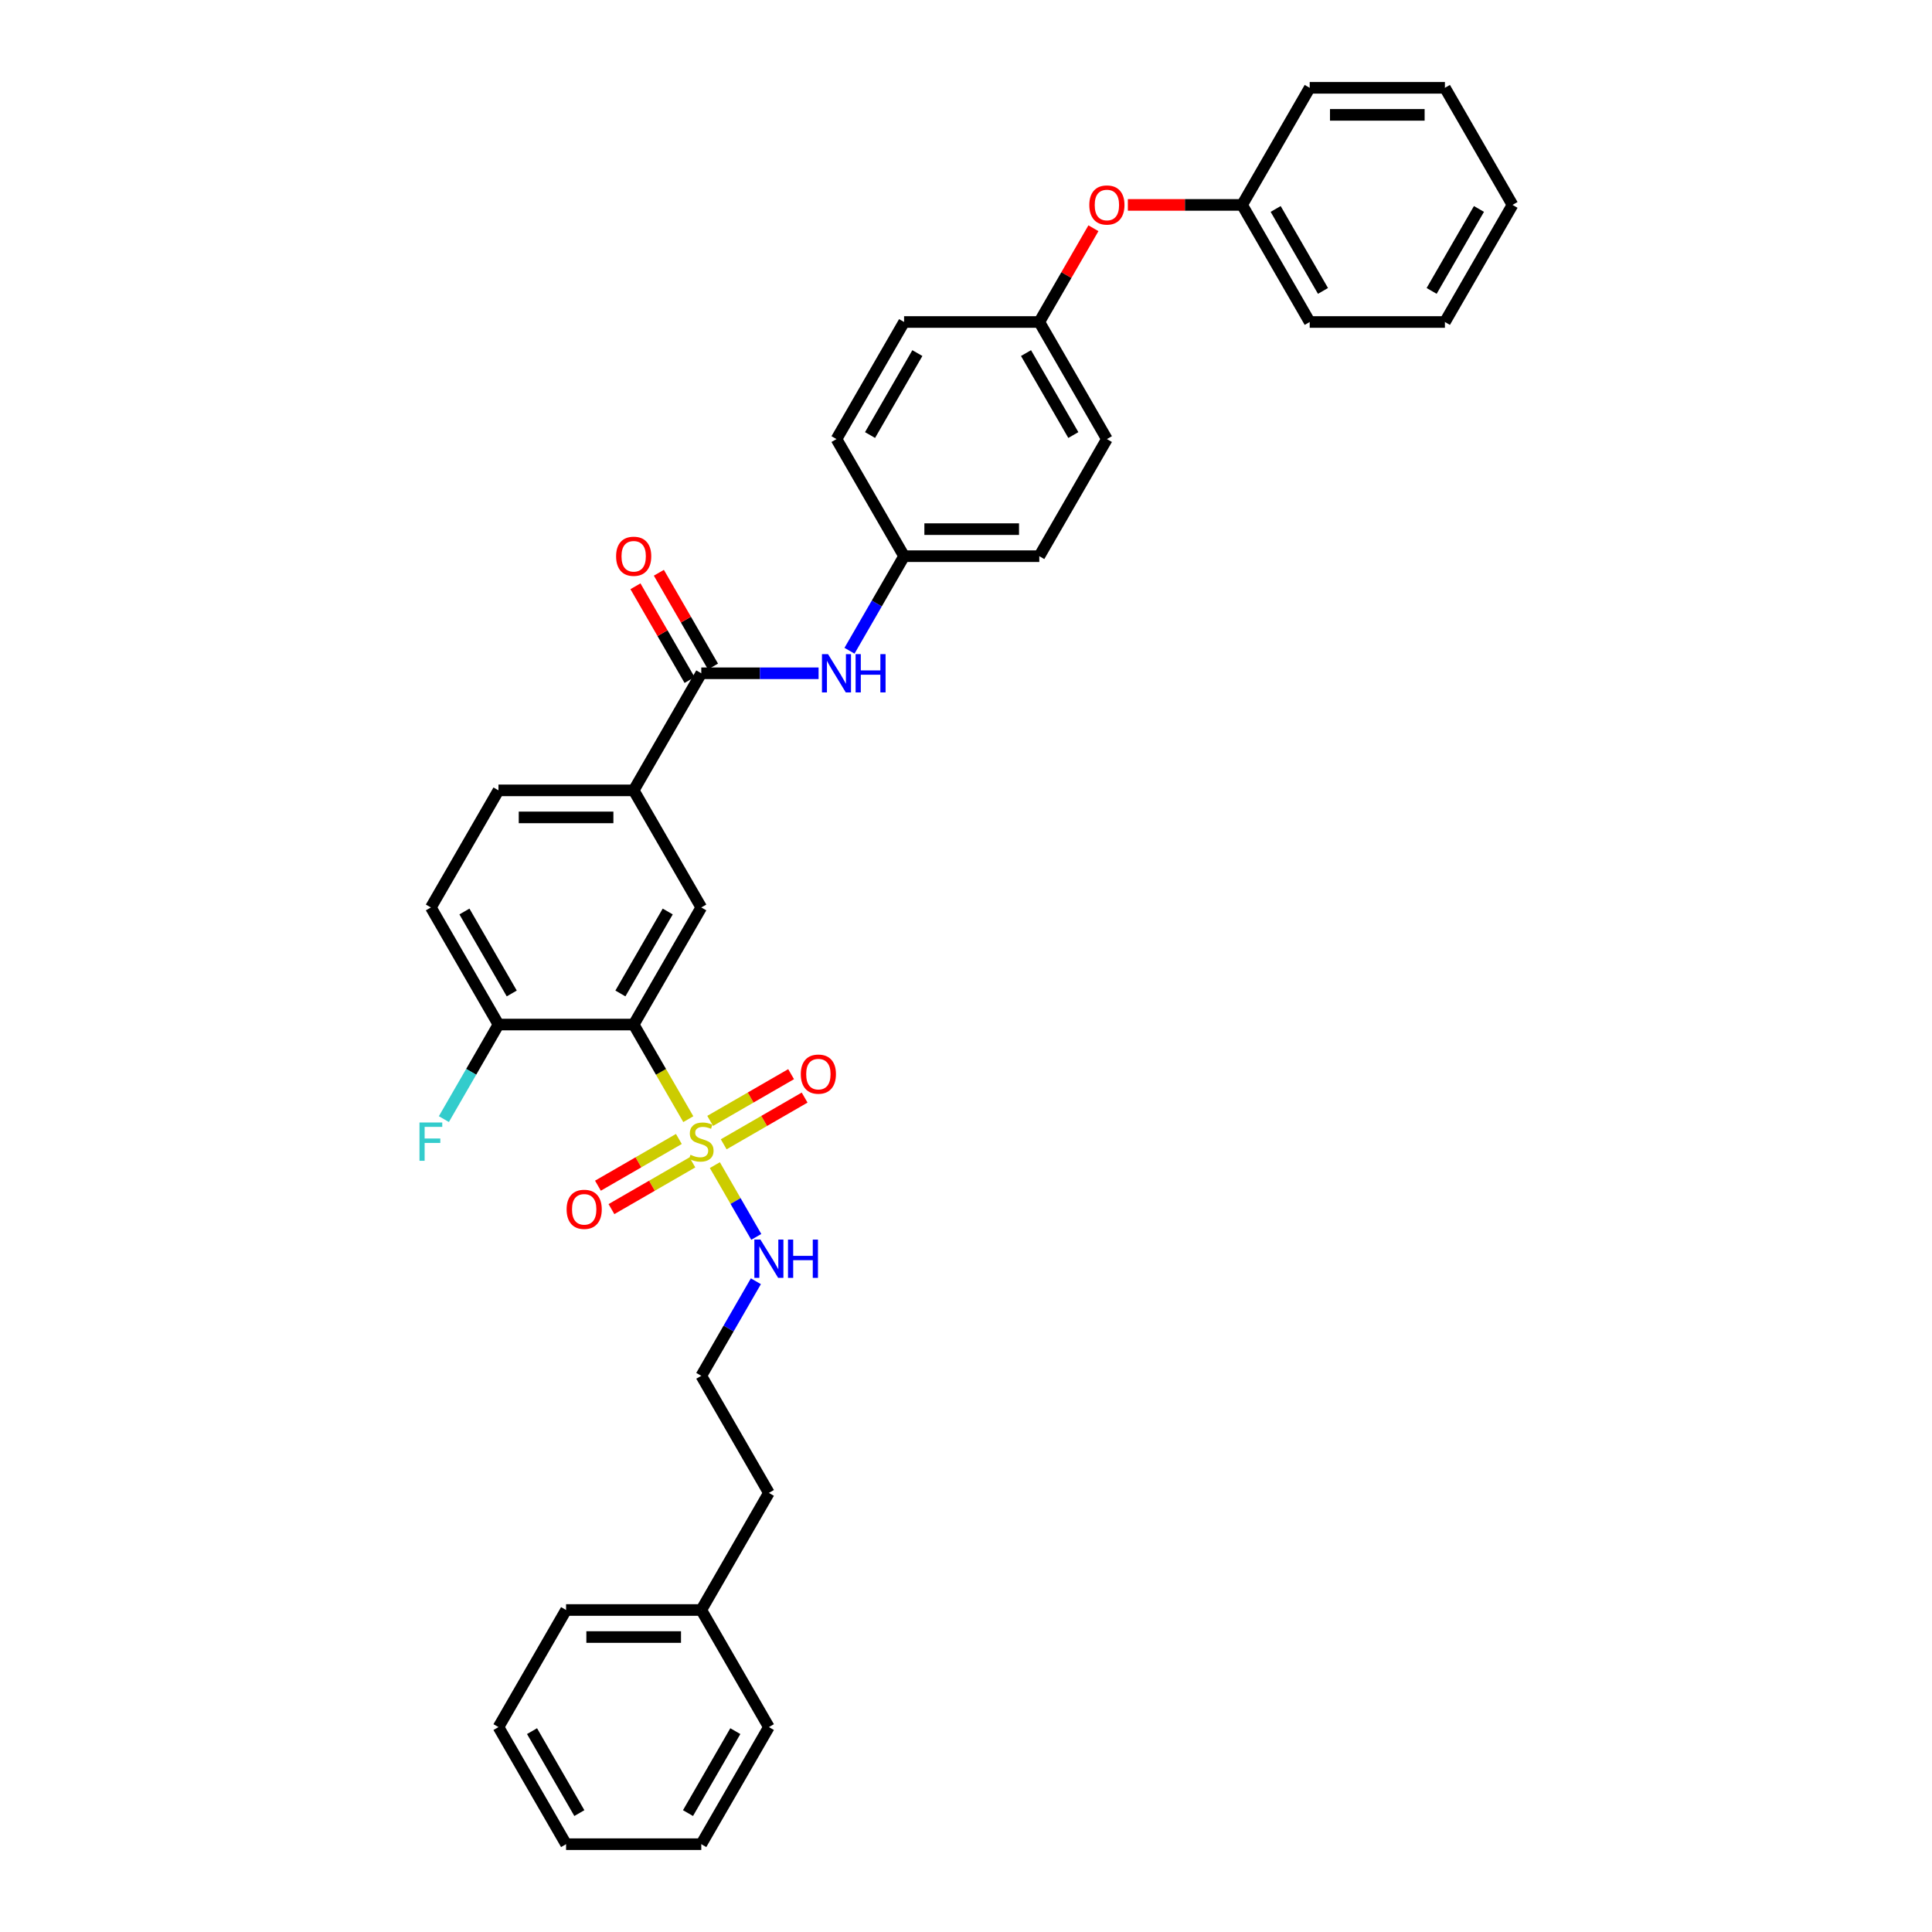 <?xml version='1.0' encoding='iso-8859-1'?>
<svg version='1.1' baseProfile='full'
              xmlns='http://www.w3.org/2000/svg'
                      xmlns:rdkit='http://www.rdkit.org/xml'
                      xmlns:xlink='http://www.w3.org/1999/xlink'
                  xml:space='preserve'
width='1000px' height='1000px' viewBox='0 0 1000 1000'>
<!-- END OF HEADER -->
<rect style='opacity:1.0;fill:#FFFFFF;stroke:none' width='1000' height='1000' x='0' y='0'> </rect>
<path class='bond-0' d='M 356.267,579.278 L 342.129,554.791' style='fill:none;fill-rule:evenodd;stroke:#CCCC00;stroke-width:6px;stroke-linecap:butt;stroke-linejoin:miter;stroke-opacity:1' />
<path class='bond-0' d='M 342.129,554.791 L 327.992,530.303' style='fill:none;fill-rule:evenodd;stroke:#000000;stroke-width:6px;stroke-linecap:butt;stroke-linejoin:miter;stroke-opacity:1' />
<path class='bond-6' d='M 374.586,592.291 L 395.53,580.199' style='fill:none;fill-rule:evenodd;stroke:#CCCC00;stroke-width:6px;stroke-linecap:butt;stroke-linejoin:miter;stroke-opacity:1' />
<path class='bond-6' d='M 395.53,580.199 L 416.474,568.106' style='fill:none;fill-rule:evenodd;stroke:#FF0000;stroke-width:6px;stroke-linecap:butt;stroke-linejoin:miter;stroke-opacity:1' />
<path class='bond-6' d='M 367.587,580.17 L 388.532,568.077' style='fill:none;fill-rule:evenodd;stroke:#CCCC00;stroke-width:6px;stroke-linecap:butt;stroke-linejoin:miter;stroke-opacity:1' />
<path class='bond-6' d='M 388.532,568.077 L 409.476,555.985' style='fill:none;fill-rule:evenodd;stroke:#FF0000;stroke-width:6px;stroke-linecap:butt;stroke-linejoin:miter;stroke-opacity:1' />
<path class='bond-7' d='M 351.38,589.527 L 330.435,601.62' style='fill:none;fill-rule:evenodd;stroke:#CCCC00;stroke-width:6px;stroke-linecap:butt;stroke-linejoin:miter;stroke-opacity:1' />
<path class='bond-7' d='M 330.435,601.62 L 309.491,613.712' style='fill:none;fill-rule:evenodd;stroke:#FF0000;stroke-width:6px;stroke-linecap:butt;stroke-linejoin:miter;stroke-opacity:1' />
<path class='bond-7' d='M 358.378,601.648 L 337.433,613.741' style='fill:none;fill-rule:evenodd;stroke:#CCCC00;stroke-width:6px;stroke-linecap:butt;stroke-linejoin:miter;stroke-opacity:1' />
<path class='bond-7' d='M 337.433,613.741 L 316.489,625.833' style='fill:none;fill-rule:evenodd;stroke:#FF0000;stroke-width:6px;stroke-linecap:butt;stroke-linejoin:miter;stroke-opacity:1' />
<path class='bond-8' d='M 370.005,603.072 L 380.725,621.64' style='fill:none;fill-rule:evenodd;stroke:#CCCC00;stroke-width:6px;stroke-linecap:butt;stroke-linejoin:miter;stroke-opacity:1' />
<path class='bond-8' d='M 380.725,621.64 L 391.445,640.207' style='fill:none;fill-rule:evenodd;stroke:#0000FF;stroke-width:6px;stroke-linecap:butt;stroke-linejoin:miter;stroke-opacity:1' />
<path class='bond-2' d='M 327.992,530.303 L 362.983,469.697' style='fill:none;fill-rule:evenodd;stroke:#000000;stroke-width:6px;stroke-linecap:butt;stroke-linejoin:miter;stroke-opacity:1' />
<path class='bond-2' d='M 321.119,514.214 L 345.613,471.79' style='fill:none;fill-rule:evenodd;stroke:#000000;stroke-width:6px;stroke-linecap:butt;stroke-linejoin:miter;stroke-opacity:1' />
<path class='bond-5' d='M 327.992,530.303 L 258.01,530.303' style='fill:none;fill-rule:evenodd;stroke:#000000;stroke-width:6px;stroke-linecap:butt;stroke-linejoin:miter;stroke-opacity:1' />
<path class='bond-1' d='M 362.983,348.485 L 327.992,409.091' style='fill:none;fill-rule:evenodd;stroke:#000000;stroke-width:6px;stroke-linecap:butt;stroke-linejoin:miter;stroke-opacity:1' />
<path class='bond-4' d='M 362.983,348.485 L 393.341,348.485' style='fill:none;fill-rule:evenodd;stroke:#000000;stroke-width:6px;stroke-linecap:butt;stroke-linejoin:miter;stroke-opacity:1' />
<path class='bond-4' d='M 393.341,348.485 L 423.699,348.485' style='fill:none;fill-rule:evenodd;stroke:#0000FF;stroke-width:6px;stroke-linecap:butt;stroke-linejoin:miter;stroke-opacity:1' />
<path class='bond-9' d='M 369.043,344.986 L 355.035,320.722' style='fill:none;fill-rule:evenodd;stroke:#000000;stroke-width:6px;stroke-linecap:butt;stroke-linejoin:miter;stroke-opacity:1' />
<path class='bond-9' d='M 355.035,320.722 L 341.026,296.459' style='fill:none;fill-rule:evenodd;stroke:#FF0000;stroke-width:6px;stroke-linecap:butt;stroke-linejoin:miter;stroke-opacity:1' />
<path class='bond-9' d='M 356.922,351.984 L 342.913,327.72' style='fill:none;fill-rule:evenodd;stroke:#000000;stroke-width:6px;stroke-linecap:butt;stroke-linejoin:miter;stroke-opacity:1' />
<path class='bond-9' d='M 342.913,327.72 L 328.905,303.457' style='fill:none;fill-rule:evenodd;stroke:#FF0000;stroke-width:6px;stroke-linecap:butt;stroke-linejoin:miter;stroke-opacity:1' />
<path class='bond-3' d='M 362.983,469.697 L 327.992,409.091' style='fill:none;fill-rule:evenodd;stroke:#000000;stroke-width:6px;stroke-linecap:butt;stroke-linejoin:miter;stroke-opacity:1' />
<path class='bond-34' d='M 327.992,409.091 L 258.01,409.091' style='fill:none;fill-rule:evenodd;stroke:#000000;stroke-width:6px;stroke-linecap:butt;stroke-linejoin:miter;stroke-opacity:1' />
<path class='bond-34' d='M 317.494,423.087 L 268.507,423.087' style='fill:none;fill-rule:evenodd;stroke:#000000;stroke-width:6px;stroke-linecap:butt;stroke-linejoin:miter;stroke-opacity:1' />
<path class='bond-13' d='M 439.696,336.826 L 453.826,312.352' style='fill:none;fill-rule:evenodd;stroke:#0000FF;stroke-width:6px;stroke-linecap:butt;stroke-linejoin:miter;stroke-opacity:1' />
<path class='bond-13' d='M 453.826,312.352 L 467.955,287.879' style='fill:none;fill-rule:evenodd;stroke:#000000;stroke-width:6px;stroke-linecap:butt;stroke-linejoin:miter;stroke-opacity:1' />
<path class='bond-11' d='M 258.01,530.303 L 223.019,469.697' style='fill:none;fill-rule:evenodd;stroke:#000000;stroke-width:6px;stroke-linecap:butt;stroke-linejoin:miter;stroke-opacity:1' />
<path class='bond-11' d='M 264.882,514.214 L 240.389,471.79' style='fill:none;fill-rule:evenodd;stroke:#000000;stroke-width:6px;stroke-linecap:butt;stroke-linejoin:miter;stroke-opacity:1' />
<path class='bond-15' d='M 258.01,530.303 L 243.88,554.777' style='fill:none;fill-rule:evenodd;stroke:#000000;stroke-width:6px;stroke-linecap:butt;stroke-linejoin:miter;stroke-opacity:1' />
<path class='bond-15' d='M 243.88,554.777 L 229.75,579.25' style='fill:none;fill-rule:evenodd;stroke:#33CCCC;stroke-width:6px;stroke-linecap:butt;stroke-linejoin:miter;stroke-opacity:1' />
<path class='bond-19' d='M 391.242,663.174 L 377.112,687.648' style='fill:none;fill-rule:evenodd;stroke:#0000FF;stroke-width:6px;stroke-linecap:butt;stroke-linejoin:miter;stroke-opacity:1' />
<path class='bond-19' d='M 377.112,687.648 L 362.983,712.121' style='fill:none;fill-rule:evenodd;stroke:#000000;stroke-width:6px;stroke-linecap:butt;stroke-linejoin:miter;stroke-opacity:1' />
<path class='bond-10' d='M 258.01,409.091 L 223.019,469.697' style='fill:none;fill-rule:evenodd;stroke:#000000;stroke-width:6px;stroke-linecap:butt;stroke-linejoin:miter;stroke-opacity:1' />
<path class='bond-12' d='M 565.954,118.139 L 551.946,142.403' style='fill:none;fill-rule:evenodd;stroke:#FF0000;stroke-width:6px;stroke-linecap:butt;stroke-linejoin:miter;stroke-opacity:1' />
<path class='bond-12' d='M 551.946,142.403 L 537.937,166.667' style='fill:none;fill-rule:evenodd;stroke:#000000;stroke-width:6px;stroke-linecap:butt;stroke-linejoin:miter;stroke-opacity:1' />
<path class='bond-16' d='M 583.775,106.061 L 613.343,106.061' style='fill:none;fill-rule:evenodd;stroke:#FF0000;stroke-width:6px;stroke-linecap:butt;stroke-linejoin:miter;stroke-opacity:1' />
<path class='bond-16' d='M 613.343,106.061 L 642.91,106.061' style='fill:none;fill-rule:evenodd;stroke:#000000;stroke-width:6px;stroke-linecap:butt;stroke-linejoin:miter;stroke-opacity:1' />
<path class='bond-17' d='M 467.955,287.879 L 537.937,287.879' style='fill:none;fill-rule:evenodd;stroke:#000000;stroke-width:6px;stroke-linecap:butt;stroke-linejoin:miter;stroke-opacity:1' />
<path class='bond-17' d='M 478.453,273.882 L 527.44,273.882' style='fill:none;fill-rule:evenodd;stroke:#000000;stroke-width:6px;stroke-linecap:butt;stroke-linejoin:miter;stroke-opacity:1' />
<path class='bond-18' d='M 467.955,287.879 L 432.964,227.273' style='fill:none;fill-rule:evenodd;stroke:#000000;stroke-width:6px;stroke-linecap:butt;stroke-linejoin:miter;stroke-opacity:1' />
<path class='bond-14' d='M 537.937,166.667 L 467.955,166.667' style='fill:none;fill-rule:evenodd;stroke:#000000;stroke-width:6px;stroke-linecap:butt;stroke-linejoin:miter;stroke-opacity:1' />
<path class='bond-36' d='M 537.937,166.667 L 572.928,227.273' style='fill:none;fill-rule:evenodd;stroke:#000000;stroke-width:6px;stroke-linecap:butt;stroke-linejoin:miter;stroke-opacity:1' />
<path class='bond-36' d='M 531.065,182.756 L 555.558,225.18' style='fill:none;fill-rule:evenodd;stroke:#000000;stroke-width:6px;stroke-linecap:butt;stroke-linejoin:miter;stroke-opacity:1' />
<path class='bond-24' d='M 642.91,106.061 L 677.901,166.667' style='fill:none;fill-rule:evenodd;stroke:#000000;stroke-width:6px;stroke-linecap:butt;stroke-linejoin:miter;stroke-opacity:1' />
<path class='bond-24' d='M 660.28,108.153 L 684.773,150.578' style='fill:none;fill-rule:evenodd;stroke:#000000;stroke-width:6px;stroke-linecap:butt;stroke-linejoin:miter;stroke-opacity:1' />
<path class='bond-25' d='M 642.91,106.061 L 677.901,45.455' style='fill:none;fill-rule:evenodd;stroke:#000000;stroke-width:6px;stroke-linecap:butt;stroke-linejoin:miter;stroke-opacity:1' />
<path class='bond-20' d='M 537.937,287.879 L 572.928,227.273' style='fill:none;fill-rule:evenodd;stroke:#000000;stroke-width:6px;stroke-linecap:butt;stroke-linejoin:miter;stroke-opacity:1' />
<path class='bond-21' d='M 432.964,227.273 L 467.955,166.667' style='fill:none;fill-rule:evenodd;stroke:#000000;stroke-width:6px;stroke-linecap:butt;stroke-linejoin:miter;stroke-opacity:1' />
<path class='bond-21' d='M 450.334,225.18 L 474.828,182.756' style='fill:none;fill-rule:evenodd;stroke:#000000;stroke-width:6px;stroke-linecap:butt;stroke-linejoin:miter;stroke-opacity:1' />
<path class='bond-23' d='M 362.983,712.121 L 397.973,772.727' style='fill:none;fill-rule:evenodd;stroke:#000000;stroke-width:6px;stroke-linecap:butt;stroke-linejoin:miter;stroke-opacity:1' />
<path class='bond-22' d='M 362.983,833.333 L 397.973,772.727' style='fill:none;fill-rule:evenodd;stroke:#000000;stroke-width:6px;stroke-linecap:butt;stroke-linejoin:miter;stroke-opacity:1' />
<path class='bond-26' d='M 362.983,833.333 L 293.001,833.333' style='fill:none;fill-rule:evenodd;stroke:#000000;stroke-width:6px;stroke-linecap:butt;stroke-linejoin:miter;stroke-opacity:1' />
<path class='bond-26' d='M 352.485,847.33 L 303.498,847.33' style='fill:none;fill-rule:evenodd;stroke:#000000;stroke-width:6px;stroke-linecap:butt;stroke-linejoin:miter;stroke-opacity:1' />
<path class='bond-27' d='M 362.983,833.333 L 397.973,893.939' style='fill:none;fill-rule:evenodd;stroke:#000000;stroke-width:6px;stroke-linecap:butt;stroke-linejoin:miter;stroke-opacity:1' />
<path class='bond-29' d='M 677.901,166.667 L 747.883,166.667' style='fill:none;fill-rule:evenodd;stroke:#000000;stroke-width:6px;stroke-linecap:butt;stroke-linejoin:miter;stroke-opacity:1' />
<path class='bond-28' d='M 677.901,45.455 L 747.883,45.455' style='fill:none;fill-rule:evenodd;stroke:#000000;stroke-width:6px;stroke-linecap:butt;stroke-linejoin:miter;stroke-opacity:1' />
<path class='bond-28' d='M 688.398,59.451 L 737.385,59.451' style='fill:none;fill-rule:evenodd;stroke:#000000;stroke-width:6px;stroke-linecap:butt;stroke-linejoin:miter;stroke-opacity:1' />
<path class='bond-31' d='M 293.001,833.333 L 258.01,893.939' style='fill:none;fill-rule:evenodd;stroke:#000000;stroke-width:6px;stroke-linecap:butt;stroke-linejoin:miter;stroke-opacity:1' />
<path class='bond-30' d='M 397.973,893.939 L 362.983,954.545' style='fill:none;fill-rule:evenodd;stroke:#000000;stroke-width:6px;stroke-linecap:butt;stroke-linejoin:miter;stroke-opacity:1' />
<path class='bond-30' d='M 380.604,896.032 L 356.11,938.456' style='fill:none;fill-rule:evenodd;stroke:#000000;stroke-width:6px;stroke-linecap:butt;stroke-linejoin:miter;stroke-opacity:1' />
<path class='bond-32' d='M 747.883,45.455 L 782.874,106.061' style='fill:none;fill-rule:evenodd;stroke:#000000;stroke-width:6px;stroke-linecap:butt;stroke-linejoin:miter;stroke-opacity:1' />
<path class='bond-37' d='M 747.883,166.667 L 782.874,106.061' style='fill:none;fill-rule:evenodd;stroke:#000000;stroke-width:6px;stroke-linecap:butt;stroke-linejoin:miter;stroke-opacity:1' />
<path class='bond-37' d='M 741.01,150.578 L 765.504,108.153' style='fill:none;fill-rule:evenodd;stroke:#000000;stroke-width:6px;stroke-linecap:butt;stroke-linejoin:miter;stroke-opacity:1' />
<path class='bond-33' d='M 362.983,954.545 L 293.001,954.545' style='fill:none;fill-rule:evenodd;stroke:#000000;stroke-width:6px;stroke-linecap:butt;stroke-linejoin:miter;stroke-opacity:1' />
<path class='bond-35' d='M 258.01,893.939 L 293.001,954.545' style='fill:none;fill-rule:evenodd;stroke:#000000;stroke-width:6px;stroke-linecap:butt;stroke-linejoin:miter;stroke-opacity:1' />
<path class='bond-35' d='M 275.38,896.032 L 299.873,938.456' style='fill:none;fill-rule:evenodd;stroke:#000000;stroke-width:6px;stroke-linecap:butt;stroke-linejoin:miter;stroke-opacity:1' />
<path  class='atom-0' d='M 357.384 597.711
Q 357.608 597.795, 358.532 598.187
Q 359.455 598.579, 360.463 598.831
Q 361.499 599.055, 362.507 599.055
Q 364.382 599.055, 365.474 598.159
Q 366.566 597.235, 366.566 595.64
Q 366.566 594.548, 366.006 593.876
Q 365.474 593.204, 364.634 592.841
Q 363.794 592.477, 362.395 592.057
Q 360.631 591.525, 359.567 591.021
Q 358.532 590.517, 357.776 589.453
Q 357.048 588.39, 357.048 586.598
Q 357.048 584.107, 358.728 582.567
Q 360.435 581.028, 363.794 581.028
Q 366.09 581.028, 368.693 582.119
L 368.049 584.275
Q 365.67 583.295, 363.878 583.295
Q 361.947 583.295, 360.883 584.107
Q 359.819 584.891, 359.847 586.262
Q 359.847 587.326, 360.379 587.97
Q 360.939 588.614, 361.723 588.978
Q 362.535 589.341, 363.878 589.761
Q 365.67 590.321, 366.734 590.881
Q 367.797 591.441, 368.553 592.589
Q 369.337 593.708, 369.337 595.64
Q 369.337 598.383, 367.489 599.867
Q 365.67 601.322, 362.619 601.322
Q 360.855 601.322, 359.511 600.93
Q 358.196 600.567, 356.628 599.923
L 357.384 597.711
' fill='#CCCC00'/>
<path  class='atom-5' d='M 428.584 338.575
L 435.078 349.073
Q 435.722 350.108, 436.757 351.984
Q 437.793 353.859, 437.849 353.971
L 437.849 338.575
L 440.48 338.575
L 440.48 358.394
L 437.765 358.394
L 430.795 346.917
Q 429.983 345.574, 429.115 344.034
Q 428.276 342.494, 428.024 342.019
L 428.024 358.394
L 425.448 358.394
L 425.448 338.575
L 428.584 338.575
' fill='#0000FF'/>
<path  class='atom-5' d='M 442.86 338.575
L 445.547 338.575
L 445.547 347.001
L 455.68 347.001
L 455.68 338.575
L 458.368 338.575
L 458.368 358.394
L 455.68 358.394
L 455.68 349.241
L 445.547 349.241
L 445.547 358.394
L 442.86 358.394
L 442.86 338.575
' fill='#0000FF'/>
<path  class='atom-7' d='M 414.491 555.974
Q 414.491 551.215, 416.842 548.556
Q 419.194 545.897, 423.589 545.897
Q 427.983 545.897, 430.335 548.556
Q 432.686 551.215, 432.686 555.974
Q 432.686 560.789, 430.307 563.532
Q 427.927 566.247, 423.589 566.247
Q 419.222 566.247, 416.842 563.532
Q 414.491 560.817, 414.491 555.974
M 423.589 564.008
Q 426.612 564.008, 428.235 561.993
Q 429.887 559.949, 429.887 555.974
Q 429.887 552.083, 428.235 550.124
Q 426.612 548.136, 423.589 548.136
Q 420.565 548.136, 418.914 550.096
Q 417.29 552.055, 417.29 555.974
Q 417.29 559.977, 418.914 561.993
Q 420.565 564.008, 423.589 564.008
' fill='#FF0000'/>
<path  class='atom-8' d='M 293.279 625.956
Q 293.279 621.197, 295.63 618.538
Q 297.982 615.879, 302.376 615.879
Q 306.771 615.879, 309.123 618.538
Q 311.474 621.197, 311.474 625.956
Q 311.474 630.771, 309.095 633.514
Q 306.715 636.229, 302.376 636.229
Q 298.01 636.229, 295.63 633.514
Q 293.279 630.799, 293.279 625.956
M 302.376 633.99
Q 305.4 633.99, 307.023 631.974
Q 308.675 629.931, 308.675 625.956
Q 308.675 622.065, 307.023 620.106
Q 305.4 618.118, 302.376 618.118
Q 299.353 618.118, 297.702 620.078
Q 296.078 622.037, 296.078 625.956
Q 296.078 629.959, 297.702 631.974
Q 299.353 633.99, 302.376 633.99
' fill='#FF0000'/>
<path  class='atom-9' d='M 393.593 641.606
L 400.087 652.103
Q 400.731 653.139, 401.766 655.014
Q 402.802 656.89, 402.858 657.002
L 402.858 641.606
L 405.49 641.606
L 405.49 661.425
L 402.774 661.425
L 395.804 649.948
Q 394.992 648.604, 394.124 647.064
Q 393.285 645.525, 393.033 645.049
L 393.033 661.425
L 390.457 661.425
L 390.457 641.606
L 393.593 641.606
' fill='#0000FF'/>
<path  class='atom-9' d='M 407.869 641.606
L 410.556 641.606
L 410.556 650.032
L 420.69 650.032
L 420.69 641.606
L 423.377 641.606
L 423.377 661.425
L 420.69 661.425
L 420.69 652.271
L 410.556 652.271
L 410.556 661.425
L 407.869 661.425
L 407.869 641.606
' fill='#0000FF'/>
<path  class='atom-10' d='M 318.894 287.935
Q 318.894 283.176, 321.245 280.517
Q 323.597 277.857, 327.992 277.857
Q 332.386 277.857, 334.738 280.517
Q 337.089 283.176, 337.089 287.935
Q 337.089 292.75, 334.71 295.493
Q 332.33 298.208, 327.992 298.208
Q 323.625 298.208, 321.245 295.493
Q 318.894 292.778, 318.894 287.935
M 327.992 295.969
Q 331.015 295.969, 332.638 293.953
Q 334.29 291.91, 334.29 287.935
Q 334.29 284.044, 332.638 282.084
Q 331.015 280.097, 327.992 280.097
Q 324.968 280.097, 323.317 282.056
Q 321.693 284.016, 321.693 287.935
Q 321.693 291.938, 323.317 293.953
Q 324.968 295.969, 327.992 295.969
' fill='#FF0000'/>
<path  class='atom-13' d='M 563.83 106.117
Q 563.83 101.358, 566.182 98.698
Q 568.533 96.039, 572.928 96.039
Q 577.323 96.039, 579.674 98.698
Q 582.026 101.358, 582.026 106.117
Q 582.026 110.931, 579.646 113.675
Q 577.267 116.39, 572.928 116.39
Q 568.561 116.39, 566.182 113.675
Q 563.83 110.959, 563.83 106.117
M 572.928 114.151
Q 575.951 114.151, 577.575 112.135
Q 579.226 110.092, 579.226 106.117
Q 579.226 102.226, 577.575 100.266
Q 575.951 98.279, 572.928 98.279
Q 569.905 98.279, 568.253 100.238
Q 566.63 102.198, 566.63 106.117
Q 566.63 110.12, 568.253 112.135
Q 569.905 114.151, 572.928 114.151
' fill='#FF0000'/>
<path  class='atom-16' d='M 217.126 581
L 228.911 581
L 228.911 583.267
L 219.786 583.267
L 219.786 589.286
L 227.904 589.286
L 227.904 591.581
L 219.786 591.581
L 219.786 600.819
L 217.126 600.819
L 217.126 581
' fill='#33CCCC'/>
</svg>
